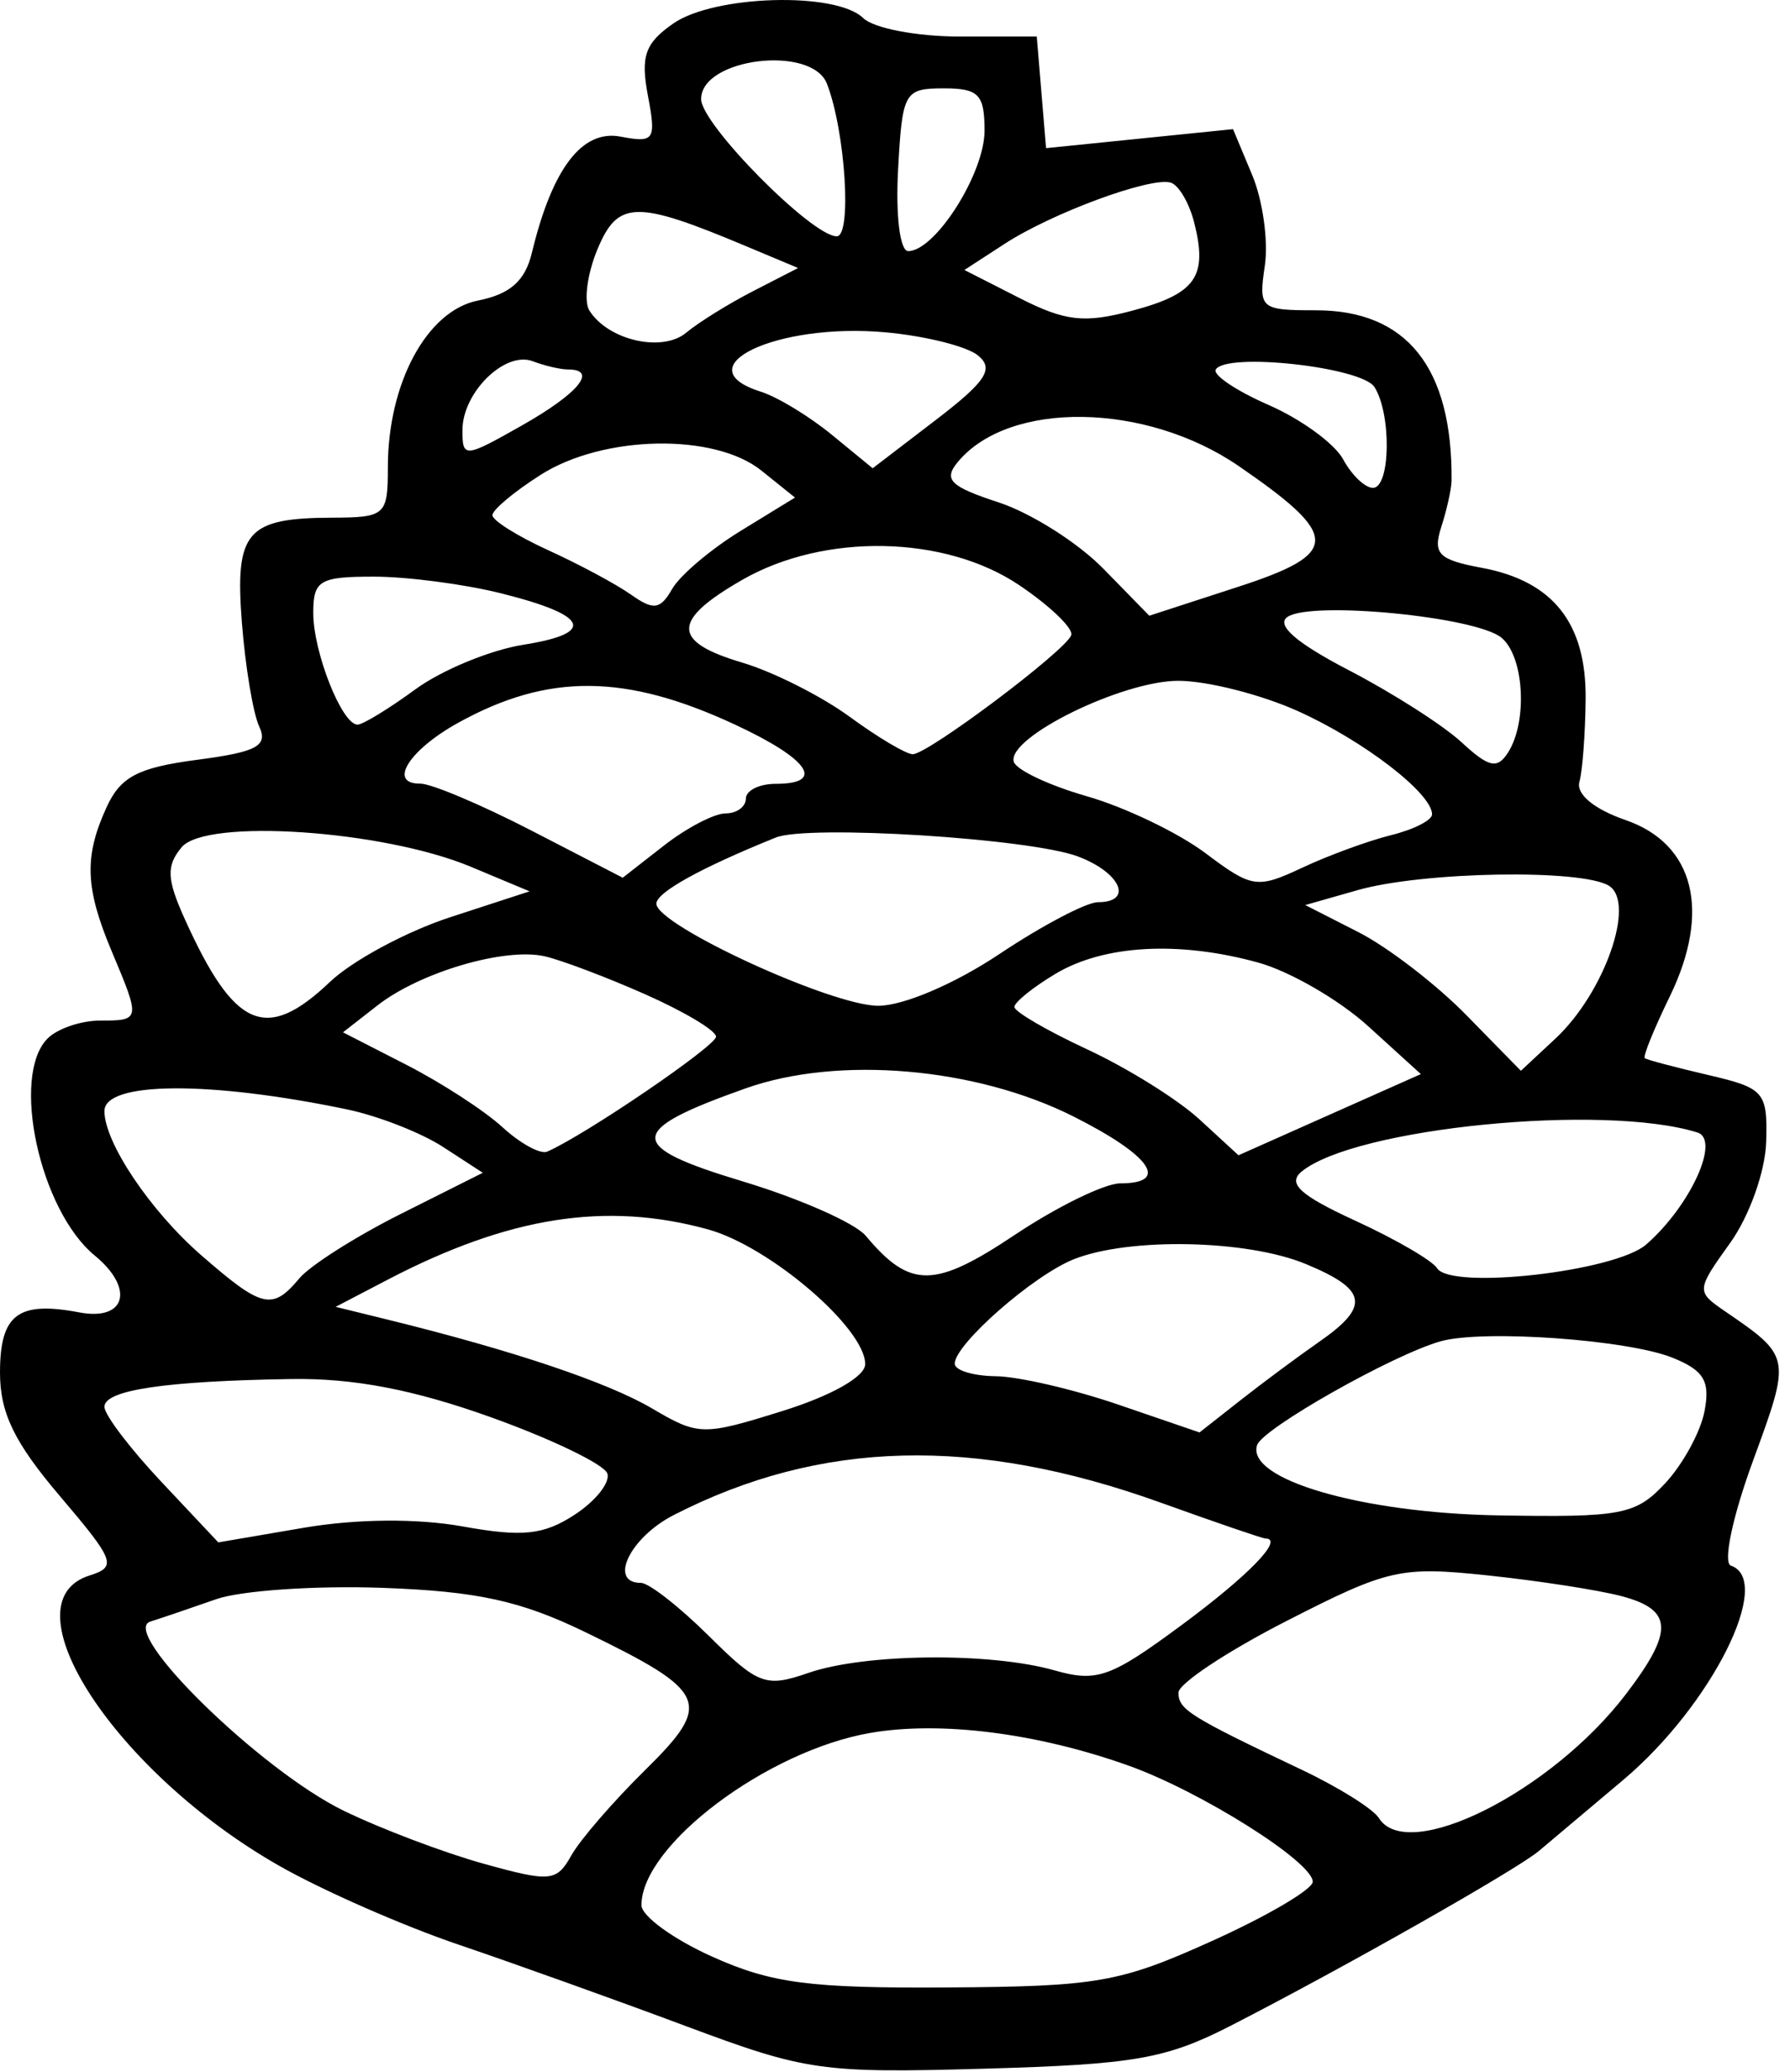 <svg width="121" height="140" viewBox="0 0 121 140" fill="none" xmlns="http://www.w3.org/2000/svg">
<path fill-rule="evenodd" clip-rule="evenodd" d="M45.513 1.588C43.607 2.912 43.293 3.799 43.795 6.453C44.367 9.475 44.24 9.667 41.947 9.233C39.345 8.739 37.329 11.382 35.952 17.091C35.495 18.986 34.484 19.88 32.308 20.311C28.859 20.995 26.218 25.888 26.218 31.591C26.218 34.825 26.057 34.97 22.437 34.984C16.654 35.008 15.871 35.922 16.352 42.09C16.583 45.048 17.107 48.195 17.517 49.083C18.13 50.411 17.386 50.812 13.32 51.347C9.34 51.87 8.152 52.49 7.214 54.53C5.671 57.889 5.747 60.003 7.563 64.315C9.507 68.929 9.5 68.969 6.756 68.969C5.481 68.969 3.892 69.509 3.227 70.169C0.708 72.667 2.678 81.782 6.398 84.841C9.115 87.076 8.517 89.287 5.358 88.689C1.213 87.903 0 88.825 0 92.762C0 95.48 0.97 97.482 4.036 101.087C7.768 105.476 7.92 105.881 6.052 106.468C0.284 108.284 7.822 119.805 18.895 126.099C21.799 127.751 27.245 130.142 30.996 131.414C34.746 132.686 41.669 135.166 46.379 136.926C54.501 139.96 55.542 140.108 66.556 139.797C76.684 139.511 78.813 139.139 83.202 136.89C90.815 132.989 102.49 126.37 104.02 125.089C104.766 124.464 107.339 122.298 109.737 120.275C115.686 115.258 119.932 106.801 117.003 105.802C116.457 105.616 117.115 102.494 118.492 98.737C121.087 91.658 121.093 91.688 116.551 88.575C114.662 87.28 114.671 87.175 116.95 84.001C118.251 82.188 119.329 79.167 119.389 77.168C119.488 73.783 119.27 73.531 115.46 72.644C113.242 72.127 111.317 71.617 111.182 71.51C111.047 71.403 111.804 69.536 112.864 67.36C115.677 61.586 114.542 57.028 109.89 55.42C107.76 54.684 106.534 53.671 106.765 52.839C106.975 52.085 107.163 49.562 107.185 47.232C107.234 42.111 104.98 39.267 100.165 38.372C97.234 37.826 96.842 37.43 97.43 35.602C97.807 34.429 98.119 33.019 98.123 32.469C98.183 24.84 95.098 20.969 88.959 20.969C85.189 20.969 85.07 20.864 85.5 17.955C85.745 16.297 85.362 13.543 84.648 11.835L83.35 8.728L77.031 9.37L70.711 10.012L70.397 6.241L70.083 2.469H64.852C61.976 2.469 59.049 1.907 58.348 1.219C56.522 -0.573 48.282 -0.337 45.513 1.588ZM55.901 5.664C57.144 8.877 57.599 15.969 56.562 15.969C54.88 15.969 47.394 8.398 47.394 6.697C47.394 3.92 54.874 3.011 55.901 5.664ZM66.553 8.834C66.553 11.716 63.22 16.969 61.392 16.969C60.836 16.969 60.539 14.576 60.708 11.472C60.994 6.216 61.128 5.976 63.78 5.972C66.161 5.969 66.553 6.374 66.553 8.834ZM80.726 15.043C81.652 18.696 80.846 19.845 76.553 20.992C73.298 21.861 72.017 21.718 68.916 20.141L65.191 18.245L67.898 16.486C71.115 14.395 77.747 11.947 79.13 12.339C79.67 12.492 80.388 13.709 80.726 15.043ZM50.364 16.608L53.949 18.112L50.923 19.666C49.26 20.52 47.218 21.788 46.386 22.483C44.764 23.838 41.094 22.995 39.837 20.979C39.45 20.357 39.698 18.494 40.39 16.838C41.767 13.541 42.983 13.513 50.364 16.608ZM66.116 24.024C67.216 24.93 66.657 25.779 63.236 28.397L58.991 31.645L56.223 29.376C54.701 28.128 52.545 26.821 51.433 26.471C46.163 24.812 52.5 21.791 59.854 22.457C62.547 22.7 65.365 23.406 66.116 24.024ZM38.401 24.969C40.436 24.969 39.102 26.588 35.285 28.749C31.399 30.95 31.26 30.961 31.26 29.07C31.26 26.521 34.138 23.699 36.011 24.411C36.816 24.718 37.892 24.969 38.401 24.969ZM92.909 26.155C94.07 27.971 93.996 32.969 92.807 32.969C92.272 32.969 91.367 32.102 90.795 31.043C90.223 29.984 87.96 28.332 85.765 27.372C83.57 26.411 81.959 25.33 82.184 24.968C82.917 23.792 92.043 24.802 92.909 26.155ZM83.738 31.498C90.633 36.236 90.625 37.404 83.684 39.66L77.69 41.609L74.582 38.429C72.872 36.68 69.69 34.665 67.509 33.952C64.21 32.872 63.749 32.41 64.762 31.2C68.24 27.044 77.467 27.189 83.738 31.498ZM51.464 31.797L53.74 33.625L50.069 35.875C48.051 37.112 45.966 38.877 45.438 39.797C44.632 41.199 44.183 41.262 42.658 40.186C41.658 39.48 39.142 38.13 37.068 37.186C34.994 36.241 33.293 35.176 33.287 34.817C33.282 34.459 34.751 33.229 36.554 32.084C40.789 29.394 48.292 29.25 51.464 31.797ZM68.899 39.545C71.001 40.961 72.582 42.485 72.41 42.93C71.997 44.01 62.723 50.969 61.699 50.969C61.256 50.969 59.339 49.83 57.437 48.439C55.534 47.047 52.27 45.401 50.181 44.78C45.391 43.357 45.388 41.936 50.167 39.189C55.713 36.001 63.87 36.156 68.899 39.545ZM33.856 40.092C39.809 41.578 40.333 42.786 35.368 43.573C33.139 43.927 29.852 45.285 28.066 46.593C26.279 47.9 24.525 48.969 24.167 48.969C23.113 48.969 21.176 44.08 21.176 41.422C21.176 39.221 21.597 38.969 25.267 38.969C27.518 38.969 31.382 39.474 33.856 40.092ZM101.492 43.092C103.028 44.356 103.281 48.755 101.939 50.857C101.213 51.992 100.643 51.866 98.798 50.161C97.557 49.015 94.132 46.826 91.186 45.297C87.628 43.449 86.233 42.239 87.032 41.69C88.633 40.592 99.765 41.67 101.492 43.092ZM49.725 48.986C54.695 51.302 55.829 52.969 52.436 52.969C51.327 52.969 50.419 53.419 50.419 53.969C50.419 54.519 49.8 54.969 49.043 54.969C48.286 54.969 46.413 55.947 44.88 57.142L42.095 59.315L35.922 56.128C32.526 54.375 29.142 52.947 28.403 52.955C26.211 52.978 27.634 50.695 30.959 48.852C37.048 45.479 42.284 45.516 49.725 48.986ZM87.73 48.053C92.176 50.052 96.805 53.613 96.805 55.035C96.805 55.429 95.558 56.061 94.032 56.438C92.506 56.815 89.807 57.804 88.033 58.636C84.972 60.071 84.638 60.021 81.479 57.649C79.647 56.275 76.044 54.547 73.47 53.809C70.897 53.072 68.672 52.019 68.526 51.469C68.09 49.819 75.874 46.001 79.662 46.007C81.604 46.01 85.234 46.931 87.73 48.053ZM31.824 58.573L35.798 60.235L30.43 61.985C27.477 62.948 23.822 64.913 22.308 66.352C17.985 70.459 15.852 69.541 12.501 62.132C11.269 59.407 11.228 58.511 12.28 57.254C13.925 55.289 25.904 56.098 31.824 58.573ZM72.869 57.879C75.764 58.97 76.636 60.969 74.217 60.969C73.442 60.969 70.447 62.544 67.562 64.469C64.537 66.488 61.068 67.969 59.365 67.969C56.206 67.969 44.369 62.522 44.369 61.069C44.369 60.308 47.362 58.651 52.436 56.601C54.625 55.717 69.622 56.655 72.869 57.879ZM108.764 59.861C110.593 61.01 108.457 67.099 105.142 70.187L102.808 72.362L99.119 68.597C97.091 66.525 93.812 64.005 91.833 62.996L88.234 61.162L91.763 60.156C96.177 58.897 106.933 58.711 108.764 59.861ZM43.613 67.192C46.247 68.357 48.403 69.645 48.403 70.054C48.403 70.684 39.522 76.729 36.987 77.825C36.531 78.022 35.169 77.277 33.961 76.169C32.752 75.061 29.834 73.166 27.474 71.959L23.185 69.763L25.516 67.944C28.394 65.699 34.108 64.018 36.806 64.621C37.915 64.869 40.979 66.026 43.613 67.192ZM85.051 65.048C87.184 65.635 90.53 67.571 92.487 69.35L96.047 72.585L89.882 75.328L83.719 78.071L81.073 75.638C79.618 74.301 76.21 72.176 73.499 70.917C70.789 69.657 68.571 68.367 68.572 68.048C68.573 67.73 69.821 66.723 71.345 65.81C74.621 63.85 79.68 63.568 85.051 65.048ZM72.553 75.444C77.784 78.072 79.116 79.969 75.73 79.969C74.677 79.969 71.461 81.539 68.585 83.459C63.156 87.082 61.518 87.091 58.523 83.512C57.802 82.651 54.054 80.995 50.196 79.833C42.279 77.448 42.316 76.414 50.419 73.544C56.673 71.33 65.951 72.126 72.553 75.444ZM23.465 74.972C25.556 75.409 28.475 76.55 29.952 77.51L32.636 79.254L27.096 82.033C24.049 83.561 20.96 85.521 20.234 86.39C18.404 88.576 17.725 88.415 13.597 84.821C10.158 81.826 7.059 77.212 7.059 75.085C7.059 73.08 14.164 73.032 23.465 74.972ZM114.739 76.53C116.312 77.019 114.266 81.496 111.277 84.103C109.182 85.931 98.069 87.188 97.143 85.702C96.821 85.186 94.34 83.744 91.628 82.498C87.883 80.778 87.007 79.979 87.984 79.175C91.583 76.213 108.382 74.552 114.739 76.53ZM47.851 83.078C52.029 84.228 58.486 89.759 58.486 92.186C58.486 93.029 56.223 94.311 52.907 95.348C47.519 97.032 47.218 97.027 44.084 95.183C41.069 93.409 34.685 91.264 26.218 89.181L22.689 88.313L26.218 86.473C34.391 82.212 40.961 81.181 47.851 83.078ZM88.266 85.418C92.438 87.146 92.632 88.271 89.18 90.672C87.758 91.66 85.356 93.444 83.84 94.635L81.085 96.801L75.585 94.918C72.558 93.882 68.835 93.02 67.31 93.002C65.784 92.984 64.537 92.603 64.537 92.156C64.537 90.84 69.871 86.167 72.604 85.09C76.362 83.608 84.3 83.774 88.266 85.418ZM113.065 91.755C115.186 92.612 115.614 93.331 115.221 95.371C114.952 96.772 113.754 98.963 112.56 100.241C110.572 102.369 109.624 102.551 101.273 102.406C92.03 102.246 84.202 99.963 84.979 97.653C85.358 96.525 94.187 91.535 97.388 90.64C100.266 89.835 110.032 90.53 113.065 91.755ZM33.205 95.782C37.325 97.26 40.859 98.969 41.057 99.58C41.256 100.191 40.255 101.446 38.833 102.37C36.736 103.734 35.312 103.881 31.277 103.154C28.212 102.601 24.091 102.636 20.531 103.244L14.757 104.231L10.908 100.139C8.791 97.888 7.059 95.608 7.059 95.071C7.059 93.938 11.143 93.329 19.663 93.192C23.896 93.124 27.966 93.902 33.205 95.782ZM78.454 101.543C82.164 102.877 85.353 103.969 85.54 103.969C86.834 103.969 84.408 106.47 79.851 109.836C75.072 113.366 74.148 113.695 71.287 112.881C66.939 111.645 58.468 111.731 54.651 113.05C51.759 114.05 51.252 113.861 47.913 110.55C45.927 108.581 43.863 106.969 43.327 106.969C41.104 106.969 42.582 103.902 45.535 102.388C55.459 97.299 65.91 97.031 78.454 101.543ZM109.619 107.866C113.094 108.787 113.157 110.227 109.914 114.481C104.868 121.098 95.146 125.971 93.205 122.856C92.824 122.243 90.487 120.781 88.011 119.606C80.399 115.992 79.662 115.531 79.662 114.386C79.662 113.775 82.953 111.595 86.973 109.539C93.839 106.029 94.664 105.842 100.543 106.46C103.986 106.823 108.07 107.455 109.619 107.866ZM39.584 110.305C47.889 114.335 48.213 115.086 43.596 119.631C41.451 121.742 39.213 124.33 38.623 125.382C37.625 127.161 37.209 127.201 32.695 125.947C30.025 125.206 25.773 123.597 23.247 122.372C17.636 119.651 8.026 110.262 10.158 109.585C10.949 109.333 12.958 108.651 14.622 108.068C16.285 107.486 21.326 107.141 25.823 107.302C32.264 107.533 35.185 108.171 39.584 110.305ZM76.286 119.317C81.188 121.066 88.738 125.825 88.738 127.165C88.738 127.676 85.675 129.477 81.931 131.166C75.702 133.978 74.185 134.244 64.032 134.308C54.743 134.367 52.162 134.03 48.15 132.23C45.517 131.048 43.361 129.481 43.361 128.748C43.361 124.701 51.842 118.318 58.825 117.108C63.572 116.285 70.108 117.112 76.286 119.317Z" fill="black"/>
</svg>
